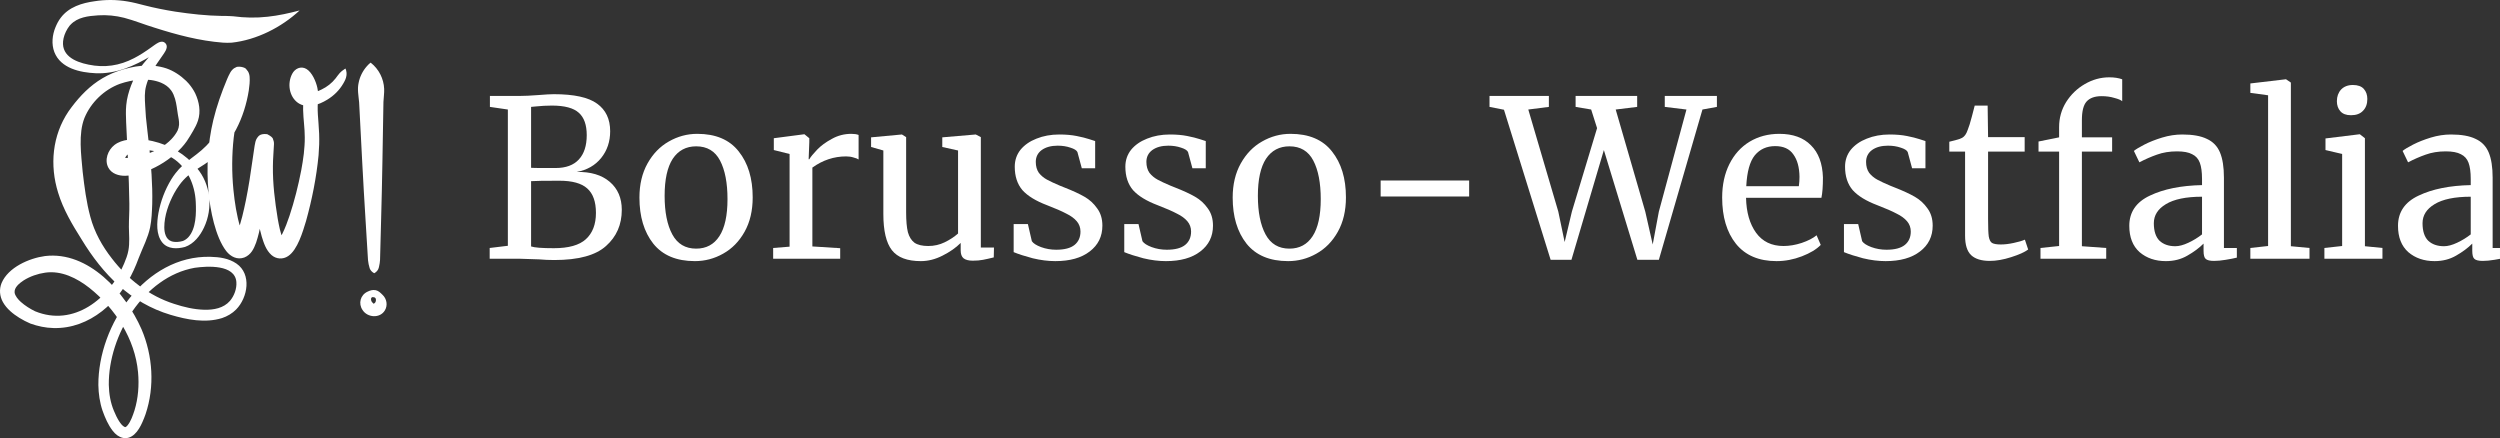 <svg width="194" height="34" viewBox="0 0 194 34" fill="none" xmlns="http://www.w3.org/2000/svg">
<rect x="0" y="0" width="194" height="34" fill="#333333" stroke="none"/>
<g clip-path="url(#clip0_138_649)">
<path d="M23.252 0.81C21.836 2.124 19.913 3.1 17.983 3.311C17.76 3.33 17.523 3.32 17.299 3.309C15.49 3.171 13.726 2.701 12.011 2.153C11.214 1.914 10.431 1.591 9.631 1.38C8.973 1.214 8.294 1.147 7.617 1.19C6.837 1.242 6.019 1.334 5.473 1.918L5.429 1.964L5.408 1.988C5.406 1.988 5.399 1.998 5.393 2.005C5.18 2.282 5.009 2.626 4.933 2.967C4.645 4.268 5.772 4.796 6.87 5.015C8.106 5.275 9.277 5.101 10.399 4.516C10.853 4.284 11.296 3.992 11.714 3.691C11.905 3.56 12.058 3.431 12.276 3.314C12.425 3.241 12.591 3.188 12.762 3.293C13.093 3.524 12.898 3.893 12.727 4.143C12.546 4.413 12.354 4.672 12.179 4.935C11.823 5.467 11.507 6.031 11.343 6.651C11.2 7.157 11.237 7.674 11.266 8.2C11.278 8.481 11.299 8.806 11.323 9.089C11.391 9.816 11.492 10.555 11.57 11.29C11.719 12.8 11.85 14.283 11.813 15.816C11.791 16.421 11.769 17.044 11.65 17.645C11.568 18.036 11.433 18.413 11.282 18.782C11.109 19.197 10.924 19.61 10.761 20.029C10.65 20.321 10.517 20.673 10.382 20.955C9.268 23.413 6.969 25.535 4.149 25.456C3.537 25.443 2.932 25.314 2.358 25.108C2.061 24.982 1.778 24.834 1.502 24.665C1.007 24.357 0.519 23.966 0.226 23.443C-0.03 22.983 -0.076 22.448 0.125 21.959C0.637 20.746 2.266 20.036 3.489 19.87C6.876 19.463 9.722 22.693 10.978 25.538C11.861 27.603 12.017 29.995 11.298 32.134C11.225 32.348 11.139 32.556 11.048 32.763C10.903 33.089 10.705 33.452 10.426 33.706C9.849 34.227 9.185 34.009 8.739 33.421C8.382 32.958 8.158 32.423 7.961 31.881C7.741 31.236 7.645 30.556 7.633 29.877C7.612 25.194 11.304 19.803 16.317 19.928C17.02 19.945 17.746 20.039 18.349 20.453C19.541 21.272 19.233 23.088 18.328 24.011C18.027 24.322 17.631 24.55 17.227 24.684C15.918 25.088 14.509 24.807 13.236 24.431C10.134 23.504 7.978 21.288 6.33 18.576C5.611 17.436 4.909 16.258 4.511 14.955C3.846 12.82 4.053 10.52 5.318 8.642C5.948 7.749 6.687 6.915 7.594 6.299C8.068 5.978 8.588 5.712 9.13 5.525C10.338 5.113 11.651 4.89 12.905 5.304C13.48 5.501 14.007 5.854 14.447 6.278C14.485 6.317 14.611 6.452 14.651 6.496C14.845 6.724 15.015 6.974 15.149 7.244C15.455 7.894 15.594 8.664 15.362 9.361C15.27 9.641 15.131 9.911 14.983 10.162C14.827 10.428 14.67 10.695 14.497 10.95C13.53 12.341 11.418 13.597 9.722 13.641C9.23 13.652 8.669 13.492 8.413 13.019C8.083 12.415 8.373 11.645 8.884 11.248C9.193 11.012 9.547 10.904 9.919 10.847C10.557 10.748 11.231 10.797 11.839 10.948C13.186 11.263 14.373 11.946 15.265 13.021C16.356 14.296 16.545 16.146 15.831 17.656C15.528 18.3 15.048 18.921 14.355 19.163C13.761 19.324 13.034 19.35 12.597 18.821C12.097 18.204 12.168 17.265 12.294 16.533C12.466 15.613 12.8 14.728 13.286 13.927C13.384 13.767 13.497 13.602 13.613 13.453C13.954 13.001 14.415 12.603 14.853 12.277C15.41 11.861 15.916 11.473 16.337 10.939C17.25 9.783 17.761 8.319 17.887 6.855C17.904 6.61 17.921 6.361 17.889 6.129L17.888 6.126C17.888 6.125 17.888 6.127 17.888 6.127C17.888 6.128 17.888 6.128 17.889 6.134C17.889 6.139 17.889 6.139 17.891 6.148C17.893 6.159 17.895 6.165 17.899 6.179C17.907 6.206 17.907 6.206 17.927 6.253C17.939 6.281 17.967 6.351 18.071 6.462C18.157 6.66 18.754 6.733 18.87 6.624C19.043 6.546 19.063 6.501 19.098 6.476C19.135 6.438 19.136 6.436 19.152 6.416C19.164 6.401 19.17 6.393 19.18 6.38C19.181 6.379 19.182 6.378 19.183 6.376C19.183 6.376 19.183 6.377 19.183 6.377C19.011 6.8 18.883 7.244 18.751 7.694C18.468 8.675 18.247 9.667 18.137 10.682C17.986 12.021 17.983 13.384 18.113 14.727C18.214 15.723 18.362 16.701 18.646 17.651C18.731 17.916 18.818 18.176 18.953 18.406L18.958 18.414L18.962 18.422C18.963 18.424 18.963 18.424 18.963 18.425C18.963 18.426 18.963 18.427 18.963 18.428C18.962 18.428 18.96 18.425 18.958 18.424C18.851 18.347 18.701 18.304 18.561 18.315C18.486 18.32 18.421 18.335 18.367 18.357C18.263 18.399 18.22 18.442 18.199 18.463C18.178 18.485 18.178 18.491 18.183 18.488C18.291 18.355 18.357 18.174 18.426 18.008C18.723 17.218 18.909 16.373 19.082 15.54C19.291 14.505 19.454 13.449 19.599 12.396C19.643 12.076 19.703 11.636 19.758 11.315C19.802 11.093 19.818 10.901 19.957 10.692C20.003 10.7 20.063 10.326 20.736 10.412C21.325 10.715 21.146 10.845 21.229 10.911C21.259 11.03 21.259 11.074 21.261 11.174C21.239 11.746 21.178 12.312 21.178 12.879C21.159 14.254 21.331 15.624 21.552 16.973C21.654 17.522 21.747 18.069 21.967 18.565C21.991 18.615 22.017 18.657 22.027 18.672C22.032 18.68 22.034 18.68 22.023 18.672C22.012 18.664 21.987 18.644 21.938 18.624C21.841 18.578 21.659 18.582 21.578 18.645C21.687 18.551 21.815 18.325 21.908 18.142C22.13 17.698 22.303 17.23 22.465 16.749C22.848 15.595 23.146 14.406 23.377 13.21C23.454 12.798 23.526 12.346 23.576 11.931C23.619 11.511 23.656 11.081 23.65 10.659C23.653 9.947 23.538 9.263 23.522 8.529C23.517 8.259 23.528 7.936 23.554 7.666C23.604 7.249 23.523 6.807 23.325 6.44C23.291 6.368 23.248 6.312 23.218 6.271C23.242 6.286 23.258 6.295 23.3 6.308C23.361 6.329 23.477 6.319 23.534 6.289C23.591 6.261 23.604 6.241 23.609 6.236C23.612 6.231 23.605 6.238 23.597 6.252C23.463 6.488 23.475 6.857 23.63 7.07C23.75 7.227 23.897 7.241 24.112 7.223C24.389 7.194 24.692 7.074 24.954 6.945C25.379 6.74 25.749 6.455 26.048 6.074C26.151 5.949 26.23 5.81 26.349 5.685L26.393 5.638C26.41 5.622 26.427 5.608 26.443 5.592L26.492 5.545C26.509 5.529 26.529 5.515 26.547 5.499C26.605 5.448 26.675 5.409 26.736 5.363C26.746 5.355 26.759 5.348 26.773 5.341L26.812 5.319C26.856 5.421 26.883 5.531 26.891 5.64C26.9 5.714 26.89 5.796 26.884 5.869C26.856 6.092 26.751 6.287 26.64 6.478C26.342 6.996 25.904 7.429 25.392 7.737C24.743 8.137 23.832 8.464 23.127 7.985C22.427 7.49 22.284 6.462 22.674 5.728C22.882 5.324 23.345 5.098 23.776 5.35C24.22 5.612 24.523 6.331 24.626 6.809C24.688 7.103 24.709 7.404 24.684 7.704C24.681 7.733 24.68 7.749 24.679 7.771L24.661 8.017L24.652 8.263C24.645 8.689 24.677 9.088 24.714 9.539C24.762 10.081 24.785 10.658 24.769 11.211C24.761 11.47 24.742 11.788 24.721 12.047C24.553 13.776 24.214 15.48 23.748 17.154C23.502 17.966 23.093 19.386 22.362 19.871C21.954 20.15 21.427 20.111 21.064 19.788C20.643 19.409 20.47 18.867 20.313 18.36C20.105 17.629 19.98 16.904 19.872 16.166C19.706 15.067 19.68 13.941 19.735 12.836C19.758 12.284 19.813 11.723 19.853 11.178V11.172C19.853 11.171 19.853 11.176 19.854 11.181C19.854 11.182 19.855 11.196 19.857 11.209C19.859 11.221 19.86 11.248 19.876 11.301C19.955 11.358 19.773 11.475 20.351 11.774C21.013 11.857 21.064 11.494 21.104 11.511C21.15 11.442 21.151 11.429 21.163 11.408C20.945 12.619 20.718 14.391 20.507 15.795C20.344 16.812 20.204 17.84 19.874 18.828C19.699 19.302 19.488 19.764 18.963 19.98C18.415 20.184 17.901 19.922 17.558 19.487C16.703 18.372 16.312 16.299 16.182 14.914C16.011 13.044 16.117 11.148 16.552 9.319C16.816 8.226 17.186 7.186 17.619 6.148C17.693 5.977 17.77 5.802 17.868 5.632L17.885 5.604L17.905 5.572L17.931 5.533C17.943 5.517 17.956 5.5 17.97 5.481C17.994 5.452 18.002 5.441 18.047 5.396C18.089 5.363 18.117 5.311 18.3 5.228C18.427 5.113 19.036 5.19 19.13 5.396C19.241 5.515 19.274 5.595 19.291 5.633C19.316 5.69 19.318 5.701 19.33 5.739C19.352 5.81 19.362 5.881 19.37 5.953C19.399 6.317 19.354 6.677 19.305 7.026C18.972 9.099 18.022 11.182 16.305 12.449C15.728 12.879 15.102 13.184 14.579 13.639C14.333 13.852 14.112 14.094 13.921 14.358C13.774 14.558 13.638 14.78 13.516 14.997C13.083 15.8 12.751 16.727 12.749 17.646C12.754 18.07 12.867 18.572 13.304 18.722C13.596 18.819 13.912 18.778 14.21 18.696L14.19 18.702C14.353 18.637 14.5 18.534 14.623 18.401C15.227 17.724 15.232 16.535 15.19 15.67C15.127 14.339 14.534 12.976 13.375 12.254C12.553 11.743 11.501 11.544 10.559 11.707C10.235 11.765 9.862 11.926 9.722 12.226C9.694 12.295 9.666 12.383 9.662 12.454C9.661 12.458 9.663 12.455 9.662 12.454C9.664 12.368 9.587 12.259 9.519 12.226C9.573 12.247 9.641 12.253 9.733 12.258C10.257 12.267 10.83 12.136 11.341 11.972C12.062 11.728 12.775 11.352 13.3 10.8C13.491 10.598 13.654 10.38 13.78 10.135C13.845 9.993 13.883 9.84 13.895 9.684C13.91 9.407 13.848 9.138 13.8 8.87C13.739 8.467 13.697 8.062 13.584 7.67C13.548 7.556 13.508 7.44 13.461 7.33L13.406 7.222L13.379 7.167L13.346 7.116L13.279 7.013C13.083 6.74 12.804 6.548 12.493 6.417C11.5 6.012 10.311 6.163 9.304 6.505C8.082 6.957 7.058 7.942 6.555 9.151C6.068 10.378 6.301 12.015 6.415 13.329C6.551 14.502 6.7 15.689 7.014 16.837C7.329 18.021 7.936 19.106 8.687 20.064C9.917 21.667 11.576 22.964 13.505 23.578C14.268 23.829 15.054 24.016 15.857 24.037C16.589 24.054 17.352 23.915 17.844 23.349C18.176 22.959 18.383 22.399 18.342 21.881C18.234 20.515 16.098 20.639 15.106 20.781C11.157 21.485 8.406 26.017 8.443 29.864C8.458 30.555 8.572 31.249 8.842 31.886C8.952 32.153 9.085 32.438 9.236 32.675C9.363 32.867 9.495 33.059 9.686 33.139C9.716 33.147 9.721 33.145 9.741 33.139C9.761 33.132 9.8 33.109 9.844 33.067C9.869 33.042 9.892 33.018 9.913 32.99C10.161 32.673 10.307 32.24 10.436 31.85C10.728 30.899 10.804 29.878 10.712 28.888C10.477 26.296 8.934 23.927 6.938 22.34C5.962 21.575 4.758 20.976 3.502 21.159C2.92 21.241 2.32 21.452 1.83 21.762C1.507 21.977 1.088 22.309 1.134 22.708C1.171 22.967 1.415 23.252 1.623 23.435C1.944 23.721 2.331 23.963 2.721 24.154C5.714 25.385 8.506 23.183 9.634 20.448C9.77 20.123 9.9 19.789 9.962 19.442C10.076 18.84 10.01 18.221 10.002 17.614C9.999 17.007 10.048 16.41 10.037 15.799C10.008 13.738 9.891 11.582 9.789 9.511C9.776 9.073 9.751 8.603 9.796 8.163C9.842 7.643 9.989 7.109 10.18 6.61C10.241 6.445 10.315 6.278 10.387 6.118L10.547 5.804C10.605 5.703 10.667 5.604 10.727 5.505C10.965 5.12 11.252 4.775 11.547 4.441C11.8 4.149 12.088 3.877 12.308 3.578C12.278 3.729 12.426 3.891 12.573 3.861C12.578 3.859 12.576 3.86 12.573 3.86C12.565 3.861 12.551 3.865 12.534 3.872C12.271 3.992 12.004 4.172 11.744 4.325C10.451 5.117 8.975 5.755 7.428 5.683C6.227 5.63 4.711 5.31 4.217 4.041C3.981 3.42 4.057 2.709 4.307 2.108C4.416 1.849 4.538 1.604 4.714 1.378C5.349 0.536 6.367 0.231 7.338 0.097C8.181 -0.038 9.047 -0.031 9.889 0.112C10.321 0.182 10.769 0.299 11.182 0.407C11.977 0.612 12.797 0.775 13.609 0.904C14.823 1.086 16.019 1.218 17.234 1.237C17.451 1.242 17.676 1.232 17.892 1.251C17.958 1.255 18.041 1.257 18.108 1.265C18.981 1.379 19.852 1.402 20.771 1.298C21.612 1.209 22.427 1.026 23.252 0.81Z" fill="white"/>
<path d="M28.777 4.872C29.402 5.362 29.778 6.114 29.811 6.895C29.824 7.235 29.768 7.577 29.755 7.917C29.703 10.915 29.659 14.111 29.573 17.104C29.551 17.799 29.511 19.488 29.492 20.166C29.481 20.337 29.456 20.507 29.416 20.678C29.388 20.823 29.338 20.955 29.225 21.064C29.182 21.107 29.132 21.15 29.06 21.194C29.049 21.201 29.035 21.2 29.024 21.195C28.863 21.104 28.746 20.982 28.687 20.818C28.623 20.611 28.577 20.395 28.557 20.183C28.515 19.517 28.416 17.818 28.37 17.125C28.18 14.138 28.025 10.943 27.869 7.949C27.825 7.439 27.713 6.929 27.831 6.419C27.923 5.949 28.145 5.503 28.473 5.133C28.549 5.046 28.636 4.96 28.741 4.873C28.751 4.864 28.766 4.864 28.777 4.872L28.777 4.872Z" fill="white"/>
<path d="M28.967 23.577C28.982 23.583 28.988 23.578 28.989 23.573C28.991 23.566 28.988 23.561 28.994 23.56C29.162 23.53 29.22 23.256 29.133 23.131C29.095 23.076 28.988 23.054 28.925 23.056C28.846 23.057 28.805 23.107 28.793 23.185C28.771 23.294 28.853 23.496 28.968 23.517C28.98 23.518 28.971 23.524 28.963 23.54C28.955 23.555 28.952 23.573 28.967 23.578L28.967 23.577ZM29.153 22.518C29.387 22.569 29.525 22.725 29.689 22.883C30.008 23.181 30.104 23.692 29.87 24.079C29.492 24.726 28.512 24.659 28.131 24.052C27.791 23.549 27.966 22.892 28.517 22.635C28.72 22.535 28.922 22.473 29.153 22.519V22.518Z" fill="white"/>
<path d="M39.41 8.499L38.017 8.295V7.445H40.312C40.697 7.445 41.184 7.422 41.773 7.377C42.318 7.332 42.72 7.309 42.98 7.309C44.544 7.309 45.661 7.553 46.33 8.04C47.01 8.527 47.349 9.241 47.349 10.182C47.349 10.987 47.117 11.678 46.653 12.256C46.188 12.834 45.553 13.197 44.748 13.344C45.837 13.321 46.692 13.576 47.316 14.109C47.939 14.642 48.251 15.367 48.251 16.285C48.251 17.43 47.843 18.365 47.026 19.09C46.222 19.815 44.885 20.178 43.014 20.178C42.606 20.178 42.215 20.161 41.842 20.127C40.958 20.093 40.431 20.076 40.261 20.076H37.999V19.243L39.41 19.073V8.499ZM41.212 13.021C41.371 13.032 41.694 13.038 42.181 13.038H43.117C43.91 13.038 44.511 12.817 44.919 12.375C45.327 11.933 45.531 11.304 45.531 10.488C45.531 9.695 45.327 9.117 44.919 8.754C44.511 8.38 43.813 8.193 42.828 8.193C42.419 8.193 42 8.216 41.569 8.261L41.212 8.295V13.021ZM41.212 19.124C41.473 19.215 42.062 19.26 42.98 19.26C44.125 19.26 44.953 19.028 45.462 18.563C45.984 18.087 46.245 17.407 46.245 16.523C46.245 15.65 46.018 15.016 45.565 14.619C45.123 14.222 44.403 14.024 43.406 14.024C42.249 14.024 41.519 14.035 41.212 14.058V19.124Z" fill="white"/>
<path d="M49.62 15.333C49.62 14.313 49.83 13.429 50.249 12.681C50.669 11.933 51.218 11.366 51.898 10.981C52.59 10.584 53.326 10.386 54.108 10.386C55.536 10.386 56.607 10.839 57.321 11.746C58.047 12.653 58.409 13.843 58.409 15.316C58.409 16.347 58.2 17.237 57.78 17.985C57.361 18.733 56.806 19.3 56.114 19.685C55.434 20.07 54.703 20.263 53.921 20.263C52.493 20.263 51.416 19.81 50.691 18.903C49.977 17.996 49.62 16.806 49.62 15.333ZM54.023 19.294C54.805 19.294 55.406 18.971 55.825 18.325C56.245 17.679 56.454 16.721 56.454 15.452C56.454 14.194 56.261 13.197 55.876 12.46C55.491 11.723 54.873 11.355 54.023 11.355C53.241 11.355 52.635 11.678 52.204 12.324C51.785 12.97 51.575 13.928 51.575 15.197C51.575 16.455 51.773 17.452 52.17 18.189C52.567 18.926 53.184 19.294 54.023 19.294Z" fill="white"/>
<path d="M59.997 19.243L61.272 19.141V11.95L60.048 11.644V10.726L62.394 10.42H62.428L62.802 10.726V11.032L62.751 12.358H62.802C62.915 12.165 63.119 11.916 63.414 11.61C63.709 11.304 64.088 11.026 64.553 10.777C65.018 10.516 65.522 10.386 66.066 10.386C66.293 10.386 66.48 10.414 66.627 10.471V12.375C66.548 12.318 66.417 12.267 66.236 12.222C66.066 12.165 65.873 12.137 65.658 12.137C64.717 12.137 63.845 12.426 63.04 13.004V19.124L65.199 19.26V20.076H59.997V19.243Z" fill="white"/>
<path d="M75.484 20.229C75.167 20.229 74.929 20.167 74.77 20.042C74.623 19.917 74.549 19.713 74.549 19.43V18.852C74.175 19.226 73.705 19.555 73.138 19.838C72.583 20.121 72.022 20.263 71.455 20.263C70.401 20.263 69.653 19.98 69.211 19.413C68.769 18.846 68.548 17.911 68.548 16.608V11.678L67.596 11.406V10.658L69.976 10.437H69.993L70.316 10.641V16.472C70.316 17.129 70.361 17.645 70.452 18.019C70.554 18.382 70.724 18.654 70.962 18.835C71.211 19.005 71.568 19.09 72.033 19.09C72.486 19.09 72.911 18.994 73.308 18.801C73.705 18.608 74.05 18.382 74.345 18.121V11.678L73.121 11.406V10.658L75.705 10.437H75.722L76.113 10.641V19.209H77.133L77.116 19.974C76.799 20.053 76.521 20.116 76.283 20.161C76.056 20.206 75.79 20.229 75.484 20.229Z" fill="white"/>
<path d="M80.071 18.716C80.185 18.886 80.423 19.039 80.785 19.175C81.159 19.311 81.55 19.379 81.958 19.379C82.604 19.379 83.08 19.254 83.386 19.005C83.692 18.756 83.845 18.41 83.845 17.968C83.845 17.662 83.749 17.396 83.556 17.169C83.364 16.942 83.092 16.744 82.74 16.574C82.4 16.393 81.907 16.177 81.261 15.928C80.389 15.599 79.748 15.208 79.34 14.755C78.944 14.29 78.745 13.684 78.745 12.936C78.745 12.437 78.893 12.001 79.187 11.627C79.493 11.253 79.907 10.964 80.428 10.76C80.961 10.545 81.55 10.437 82.196 10.437C82.718 10.437 83.171 10.477 83.556 10.556C83.953 10.635 84.27 10.715 84.508 10.794C84.746 10.873 84.905 10.924 84.984 10.947V13.055H83.947L83.607 11.797C83.539 11.661 83.358 11.548 83.063 11.457C82.769 11.355 82.44 11.304 82.077 11.304C81.567 11.304 81.154 11.417 80.836 11.644C80.53 11.871 80.377 12.177 80.377 12.562C80.377 12.902 80.457 13.185 80.615 13.412C80.785 13.627 80.995 13.803 81.244 13.939C81.494 14.075 81.834 14.234 82.264 14.415L82.604 14.551C83.239 14.8 83.755 15.038 84.151 15.265C84.548 15.492 84.877 15.792 85.137 16.166C85.409 16.529 85.545 16.976 85.545 17.509C85.545 18.348 85.217 19.016 84.559 19.515C83.913 20.014 83.024 20.263 81.89 20.263C81.335 20.263 80.751 20.189 80.139 20.042C79.539 19.883 79.046 19.725 78.66 19.566V17.39H79.765L80.071 18.716Z" fill="white"/>
<path d="M88.654 18.716C88.768 18.886 89.006 19.039 89.368 19.175C89.742 19.311 90.133 19.379 90.541 19.379C91.187 19.379 91.663 19.254 91.969 19.005C92.275 18.756 92.428 18.41 92.428 17.968C92.428 17.662 92.332 17.396 92.139 17.169C91.947 16.942 91.675 16.744 91.323 16.574C90.983 16.393 90.49 16.177 89.844 15.928C88.972 15.599 88.331 15.208 87.923 14.755C87.527 14.29 87.328 13.684 87.328 12.936C87.328 12.437 87.476 12.001 87.77 11.627C88.076 11.253 88.49 10.964 89.011 10.76C89.544 10.545 90.133 10.437 90.779 10.437C91.301 10.437 91.754 10.477 92.139 10.556C92.536 10.635 92.853 10.715 93.091 10.794C93.329 10.873 93.488 10.924 93.567 10.947V13.055H92.53L92.19 11.797C92.122 11.661 91.941 11.548 91.646 11.457C91.352 11.355 91.023 11.304 90.66 11.304C90.15 11.304 89.737 11.417 89.419 11.644C89.113 11.871 88.96 12.177 88.96 12.562C88.96 12.902 89.04 13.185 89.198 13.412C89.368 13.627 89.578 13.803 89.827 13.939C90.077 14.075 90.417 14.234 90.847 14.415L91.187 14.551C91.822 14.8 92.338 15.038 92.734 15.265C93.131 15.492 93.46 15.792 93.72 16.166C93.992 16.529 94.128 16.976 94.128 17.509C94.128 18.348 93.8 19.016 93.142 19.515C92.496 20.014 91.607 20.263 90.473 20.263C89.918 20.263 89.334 20.189 88.722 20.042C88.122 19.883 87.629 19.725 87.243 19.566V17.39H88.348L88.654 18.716Z" fill="white"/>
<path d="M95.656 15.333C95.656 14.313 95.866 13.429 96.285 12.681C96.705 11.933 97.254 11.366 97.934 10.981C98.626 10.584 99.362 10.386 100.144 10.386C101.572 10.386 102.643 10.839 103.357 11.746C104.083 12.653 104.445 13.843 104.445 15.316C104.445 16.347 104.236 17.237 103.816 17.985C103.397 18.733 102.842 19.3 102.15 19.685C101.47 20.07 100.739 20.263 99.957 20.263C98.529 20.263 97.453 19.81 96.727 18.903C96.013 17.996 95.656 16.806 95.656 15.333ZM100.059 19.294C100.841 19.294 101.442 18.971 101.861 18.325C102.281 17.679 102.49 16.721 102.49 15.452C102.49 14.194 102.298 13.197 101.912 12.46C101.527 11.723 100.909 11.355 100.059 11.355C99.277 11.355 98.671 11.678 98.24 12.324C97.821 12.97 97.611 13.928 97.611 15.197C97.611 16.455 97.81 17.452 98.206 18.189C98.603 18.926 99.221 19.294 100.059 19.294Z" fill="white"/>
<path d="M114.006 15.248H107.138V14.007H114.006V15.248Z" fill="white"/>
<path d="M115.586 7.445H120.193V8.295L118.595 8.499L120.924 16.421L121.417 18.784L121.978 16.421L123.933 9.944L123.474 8.499L122.267 8.295V7.445H127.044V8.295L125.378 8.499L127.673 16.421L128.251 18.971L128.727 16.421L130.869 8.499L129.186 8.295V7.445H133.232V8.295L132.11 8.499L128.727 20.161H127.061L124.46 11.644L121.944 20.161H120.329L116.708 8.516L115.586 8.295V7.445Z" fill="white"/>
<path d="M137.856 20.263C136.485 20.263 135.436 19.815 134.711 18.92C133.997 18.025 133.64 16.829 133.64 15.333C133.64 14.347 133.827 13.48 134.201 12.732C134.575 11.984 135.096 11.406 135.765 10.998C136.445 10.59 137.216 10.386 138.077 10.386C139.131 10.386 139.947 10.681 140.525 11.27C141.114 11.848 141.426 12.681 141.46 13.769C141.46 14.46 141.42 14.987 141.341 15.35H135.493C135.516 16.472 135.776 17.379 136.275 18.07C136.774 18.75 137.482 19.09 138.4 19.09C138.853 19.09 139.324 19.011 139.811 18.852C140.31 18.682 140.695 18.484 140.967 18.257L141.29 19.005C140.961 19.345 140.474 19.64 139.828 19.889C139.182 20.138 138.525 20.263 137.856 20.263ZM139.59 14.449C139.624 14.211 139.641 13.967 139.641 13.718C139.63 12.981 139.471 12.403 139.165 11.984C138.87 11.553 138.4 11.338 137.754 11.338C137.097 11.338 136.57 11.576 136.173 12.052C135.788 12.528 135.567 13.327 135.51 14.449H139.59Z" fill="white"/>
<path d="M144.502 18.716C144.615 18.886 144.853 19.039 145.216 19.175C145.59 19.311 145.981 19.379 146.389 19.379C147.035 19.379 147.511 19.254 147.817 19.005C148.123 18.756 148.276 18.41 148.276 17.968C148.276 17.662 148.18 17.396 147.987 17.169C147.794 16.942 147.522 16.744 147.171 16.574C146.831 16.393 146.338 16.177 145.692 15.928C144.819 15.599 144.179 15.208 143.771 14.755C143.374 14.29 143.176 13.684 143.176 12.936C143.176 12.437 143.323 12.001 143.618 11.627C143.924 11.253 144.338 10.964 144.859 10.76C145.392 10.545 145.981 10.437 146.627 10.437C147.148 10.437 147.602 10.477 147.987 10.556C148.384 10.635 148.701 10.715 148.939 10.794C149.177 10.873 149.336 10.924 149.415 10.947V13.055H148.378L148.038 11.797C147.97 11.661 147.789 11.548 147.494 11.457C147.199 11.355 146.871 11.304 146.508 11.304C145.998 11.304 145.584 11.417 145.267 11.644C144.961 11.871 144.808 12.177 144.808 12.562C144.808 12.902 144.887 13.185 145.046 13.412C145.216 13.627 145.426 13.803 145.675 13.939C145.924 14.075 146.264 14.234 146.695 14.415L147.035 14.551C147.67 14.8 148.185 15.038 148.582 15.265C148.979 15.492 149.307 15.792 149.568 16.166C149.84 16.529 149.976 16.976 149.976 17.509C149.976 18.348 149.647 19.016 148.99 19.515C148.344 20.014 147.454 20.263 146.321 20.263C145.766 20.263 145.182 20.189 144.57 20.042C143.969 19.883 143.476 19.725 143.091 19.566V17.39H144.196L144.502 18.716Z" fill="white"/>
<path d="M154.411 20.246C153.765 20.246 153.283 20.099 152.966 19.804C152.649 19.509 152.49 19.005 152.49 18.291V11.763H151.266V10.998C151.323 10.987 151.481 10.947 151.742 10.879C152.003 10.811 152.178 10.749 152.269 10.692C152.45 10.59 152.592 10.386 152.694 10.08C152.785 9.865 152.892 9.519 153.017 9.043C153.142 8.567 153.215 8.284 153.238 8.193H154.241L154.275 10.641H157.114V11.763H154.275V16.982C154.275 17.628 154.292 18.081 154.326 18.342C154.371 18.603 154.456 18.773 154.581 18.852C154.717 18.931 154.944 18.971 155.261 18.971C155.567 18.971 155.901 18.931 156.264 18.852C156.638 18.773 156.927 18.688 157.131 18.597L157.386 19.362C157.114 19.566 156.672 19.764 156.06 19.957C155.459 20.15 154.91 20.246 154.411 20.246Z" fill="white"/>
<path d="M159.787 11.763H158.189V10.981L159.787 10.658V9.859C159.787 9.156 159.968 8.51 160.331 7.921C160.705 7.332 161.187 6.867 161.776 6.527C162.377 6.176 163.011 6 163.68 6C164.065 6 164.4 6.051 164.683 6.153V7.853C164.581 7.762 164.377 7.677 164.071 7.598C163.776 7.507 163.448 7.462 163.085 7.462C162.552 7.462 162.161 7.604 161.912 7.887C161.674 8.159 161.555 8.635 161.555 9.315V10.658H163.901V11.763H161.555V19.107L163.442 19.243V20.076H158.342V19.243L159.787 19.09V11.763Z" fill="white"/>
<path d="M165.233 17.526C165.233 16.461 165.766 15.679 166.831 15.18C167.897 14.67 169.245 14.398 170.877 14.364V13.888C170.877 13.355 170.821 12.936 170.707 12.63C170.594 12.324 170.396 12.103 170.112 11.967C169.84 11.82 169.449 11.746 168.939 11.746C168.361 11.746 167.84 11.831 167.375 12.001C166.922 12.16 166.469 12.358 166.015 12.596L165.59 11.712C165.738 11.587 166.01 11.423 166.406 11.219C166.803 11.015 167.262 10.834 167.783 10.675C168.305 10.516 168.826 10.437 169.347 10.437C170.152 10.437 170.787 10.55 171.251 10.777C171.727 10.992 172.067 11.344 172.271 11.831C172.475 12.318 172.577 12.97 172.577 13.786V19.243H173.58V19.991C173.354 20.048 173.065 20.104 172.713 20.161C172.373 20.218 172.073 20.246 171.812 20.246C171.495 20.246 171.28 20.195 171.166 20.093C171.053 20.002 170.996 19.793 170.996 19.464V18.903C170.656 19.243 170.237 19.555 169.738 19.838C169.251 20.121 168.696 20.263 168.072 20.263C167.256 20.263 166.576 20.031 166.032 19.566C165.5 19.09 165.233 18.41 165.233 17.526ZM168.803 19.107C169.098 19.107 169.438 19.016 169.823 18.835C170.209 18.654 170.56 18.438 170.877 18.189V15.265C169.642 15.265 168.707 15.458 168.072 15.843C167.449 16.217 167.137 16.71 167.137 17.322C167.137 17.934 167.285 18.387 167.579 18.682C167.885 18.965 168.293 19.107 168.803 19.107Z" fill="white"/>
<path d="M176.004 7.394L174.627 7.207V6.476L177.364 6.153H177.398L177.772 6.408V19.107L179.217 19.243V20.076H174.627V19.243L176.004 19.09V7.394Z" fill="white"/>
<path d="M182.43 8.941C182.067 8.941 181.795 8.839 181.614 8.635C181.433 8.431 181.342 8.17 181.342 7.853C181.342 7.49 181.45 7.19 181.665 6.952C181.892 6.714 182.198 6.595 182.583 6.595C182.968 6.595 183.252 6.697 183.433 6.901C183.614 7.105 183.705 7.366 183.705 7.683C183.705 8.068 183.592 8.374 183.365 8.601C183.15 8.828 182.844 8.941 182.447 8.941H182.43ZM181.75 11.95L180.458 11.644V10.743L183.093 10.42H183.127L183.518 10.726V19.107L184.878 19.243V20.076H180.373V19.243L181.75 19.09V11.95Z" fill="white"/>
<path d="M186.085 17.526C186.085 16.461 186.618 15.679 187.683 15.18C188.748 14.67 190.097 14.398 191.729 14.364V13.888C191.729 13.355 191.672 12.936 191.559 12.63C191.446 12.324 191.247 12.103 190.964 11.967C190.692 11.82 190.301 11.746 189.791 11.746C189.213 11.746 188.692 11.831 188.227 12.001C187.774 12.16 187.32 12.358 186.867 12.596L186.442 11.712C186.589 11.587 186.861 11.423 187.258 11.219C187.655 11.015 188.114 10.834 188.635 10.675C189.156 10.516 189.678 10.437 190.199 10.437C191.004 10.437 191.638 10.55 192.103 10.777C192.579 10.992 192.919 11.344 193.123 11.831C193.327 12.318 193.429 12.97 193.429 13.786V19.243H194.432V19.991C194.205 20.048 193.916 20.104 193.565 20.161C193.225 20.218 192.925 20.246 192.664 20.246C192.347 20.246 192.131 20.195 192.018 20.093C191.905 20.002 191.848 19.793 191.848 19.464V18.903C191.508 19.243 191.089 19.555 190.59 19.838C190.103 20.121 189.547 20.263 188.924 20.263C188.108 20.263 187.428 20.031 186.884 19.566C186.351 19.09 186.085 18.41 186.085 17.526ZM189.655 19.107C189.95 19.107 190.29 19.016 190.675 18.835C191.06 18.654 191.412 18.438 191.729 18.189V15.265C190.494 15.265 189.559 15.458 188.924 15.843C188.301 16.217 187.989 16.71 187.989 17.322C187.989 17.934 188.136 18.387 188.431 18.682C188.737 18.965 189.145 19.107 189.655 19.107Z" fill="white"/>
</g>
<defs>
<clipPath id="clip0_138_649">
<rect width="193.999" height="34" fill="white"/>
</clipPath>
</defs>
</svg>
